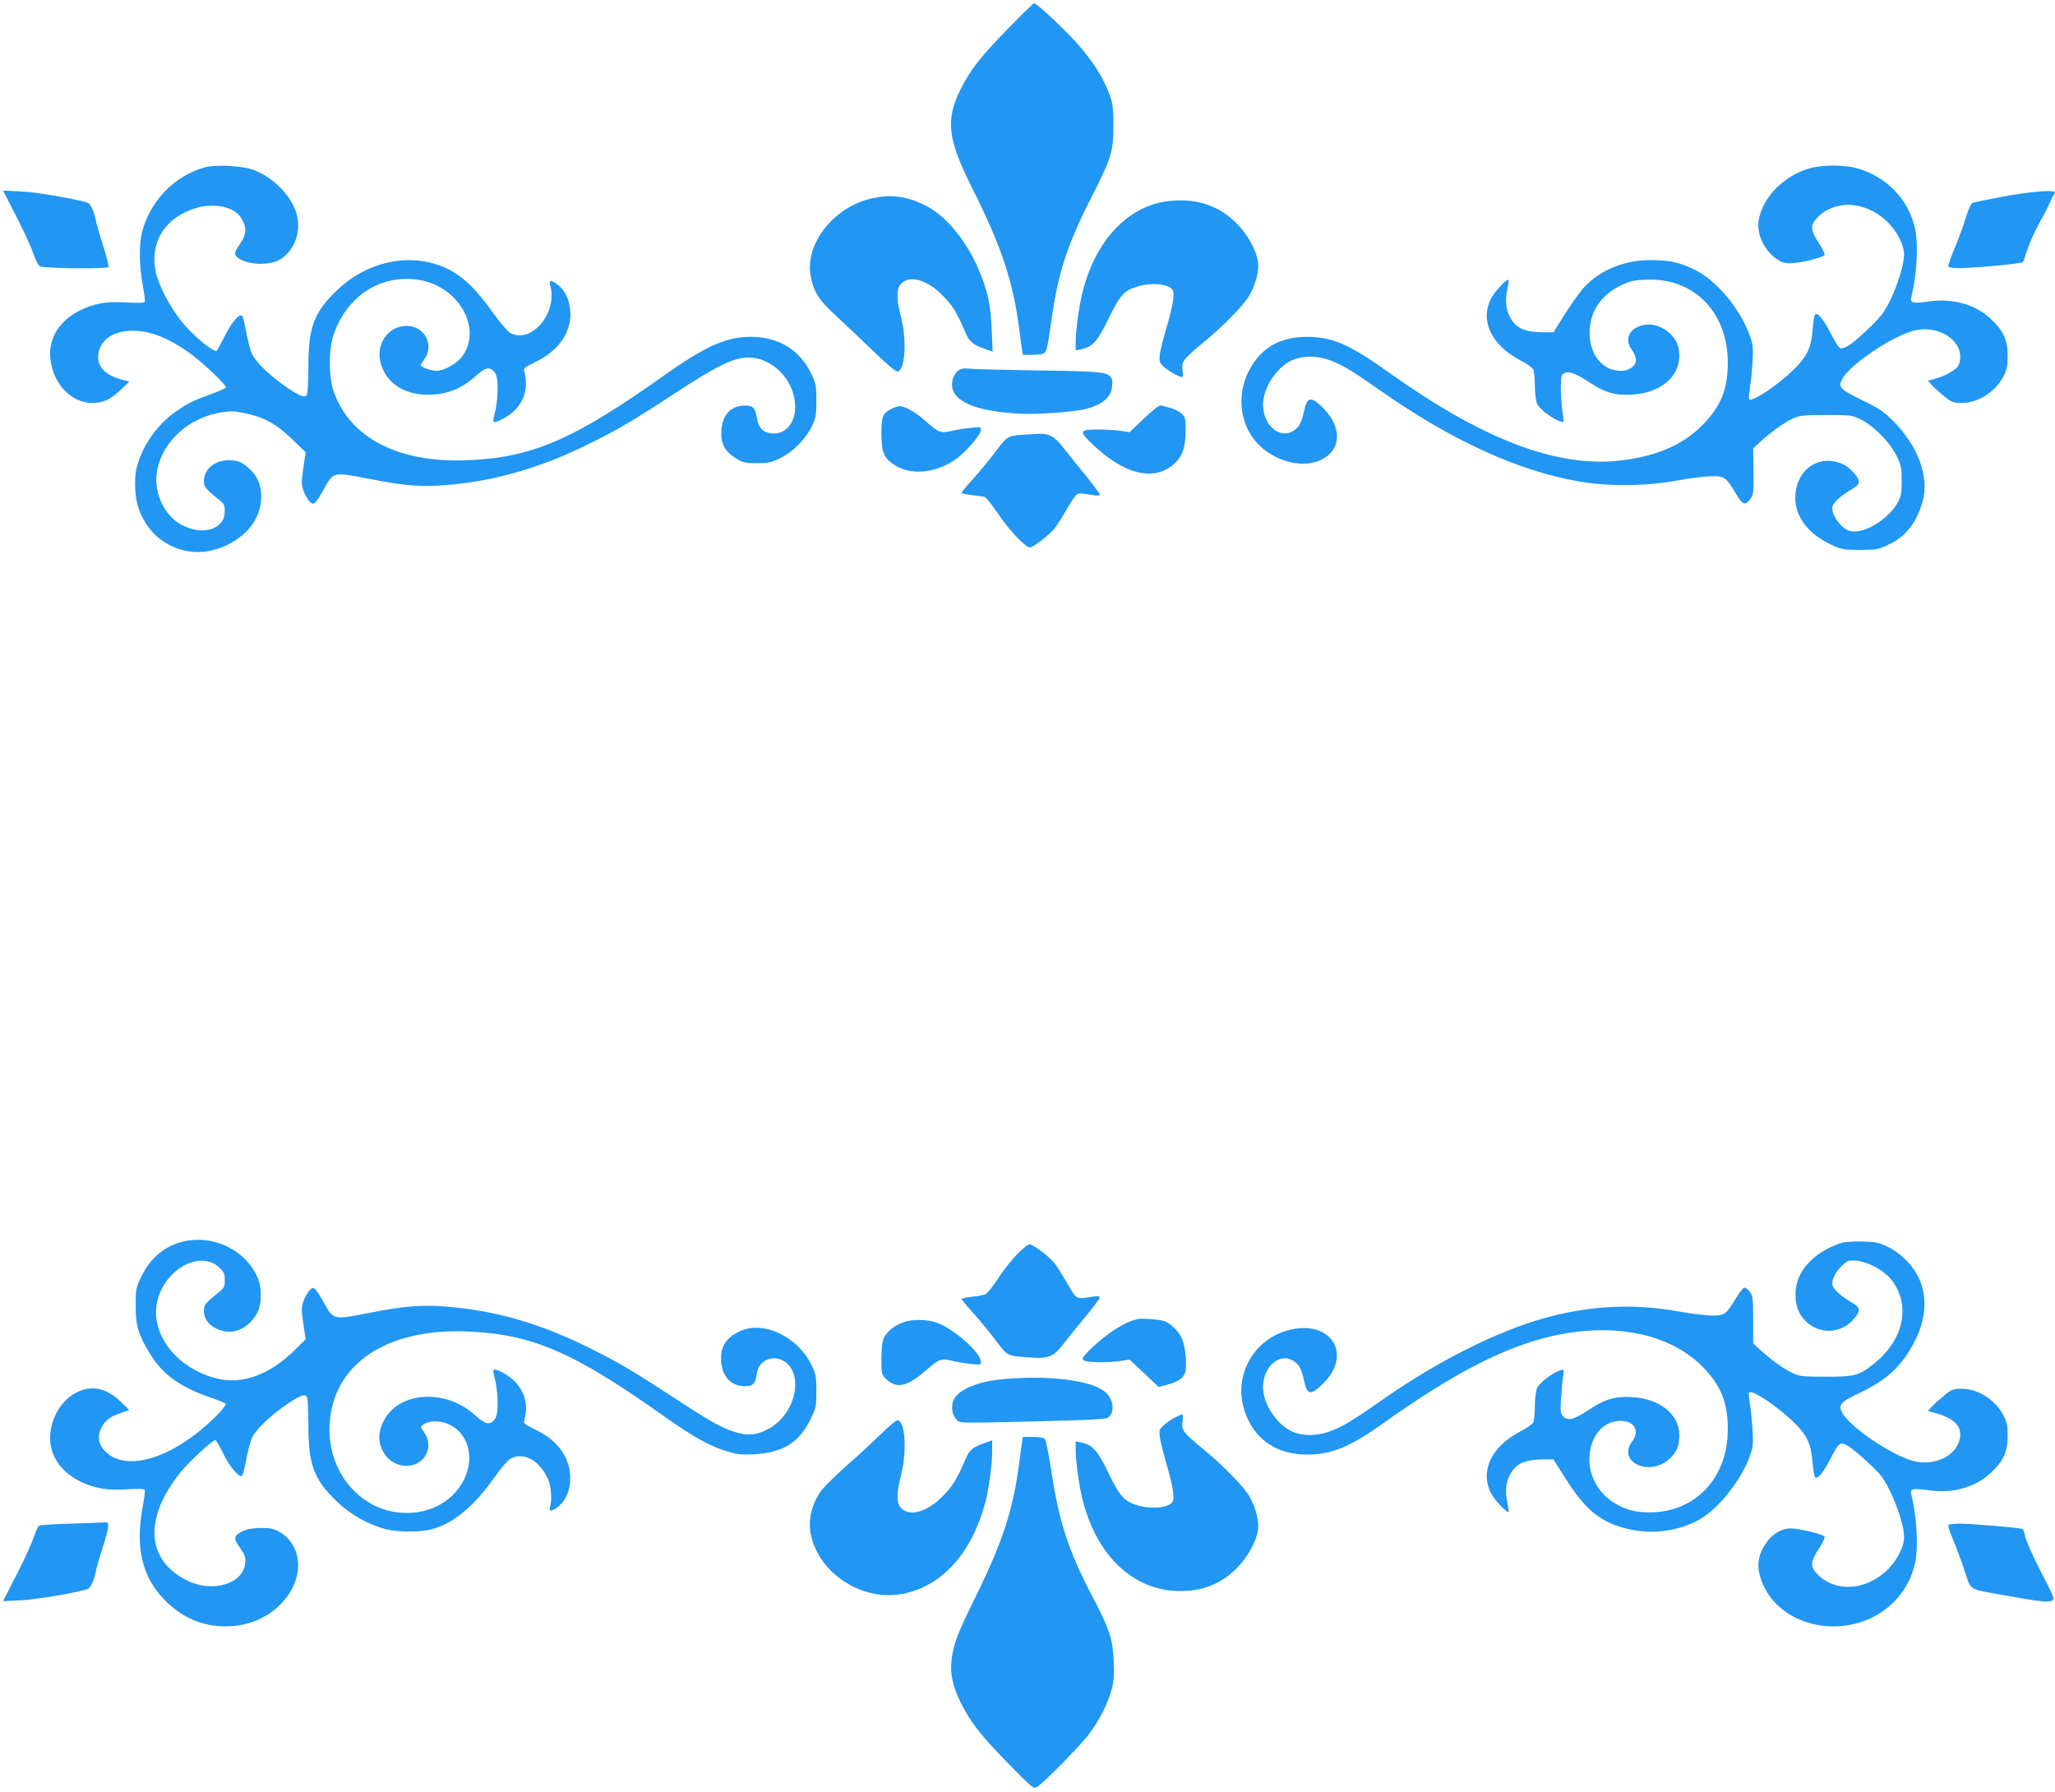 <?xml version="1.0" standalone="no"?>
<!DOCTYPE svg PUBLIC "-//W3C//DTD SVG 20010904//EN"
 "http://www.w3.org/TR/2001/REC-SVG-20010904/DTD/svg10.dtd">
<svg version="1.0" xmlns="http://www.w3.org/2000/svg"
 width="1280pt" height="1116pt" viewBox="0 0 1280 1116"
 preserveAspectRatio="xMidYMid meet">
<g transform="translate(0,1116) scale(0.1,-0.1)"
fill="#2196f3" stroke="none">
<path d="M6284 10987 c-173 -177 -238 -259 -298 -378 -98 -194 -85 -312 67
-616 185 -367 259 -590 296 -888 7 -49 14 -105 17 -122 l5 -33 63 0 c39 0 67
5 73 13 14 17 20 44 43 210 40 284 98 462 240 742 134 263 145 298 145 460 0
116 -3 138 -27 203 -34 95 -100 199 -191 303 -74 85 -259 259 -276 259 -4 0
-75 -69 -157 -153z"/>
<path d="M1270 10116 c-186 -54 -336 -210 -385 -401 -20 -78 -18 -206 3 -326
10 -53 16 -101 14 -108 -3 -8 -34 -9 -110 -5 -71 4 -127 2 -167 -6 -201 -42
-325 -175 -312 -336 12 -158 128 -284 262 -284 68 0 118 23 183 87 l47 46 -45
12 c-120 32 -170 98 -141 188 25 74 102 117 208 117 109 0 220 -44 353 -138
77 -55 232 -201 227 -215 -1 -5 -43 -24 -92 -42 -105 -37 -140 -54 -216 -106
-119 -80 -218 -223 -249 -358 -8 -33 -11 -87 -7 -138 12 -204 161 -362 357
-380 158 -15 341 86 400 220 47 106 32 223 -37 288 -52 50 -78 62 -137 62 -89
1 -156 -55 -156 -131 0 -34 11 -48 89 -110 37 -30 41 -37 41 -78 0 -114 -145
-155 -276 -79 -110 64 -171 210 -144 341 37 179 198 323 396 355 59 10 84 9
150 -5 118 -24 195 -66 293 -161 l85 -82 -12 -79 c-7 -44 -12 -94 -12 -112 0
-36 29 -100 55 -122 21 -17 31 -7 83 85 60 107 56 106 279 63 228 -45 328 -53
498 -38 281 24 563 104 842 240 199 96 298 154 569 332 227 148 329 202 410
217 166 32 335 -120 337 -303 1 -95 -55 -166 -131 -166 -63 0 -97 31 -108 97
-9 64 -24 78 -79 77 -84 -2 -137 -61 -142 -157 -5 -79 21 -128 91 -172 44 -27
58 -30 130 -30 72 0 89 4 147 32 80 40 159 120 197 200 24 51 27 70 27 158 0
88 -3 107 -28 159 -73 157 -206 239 -386 238 -148 -1 -280 -60 -531 -238 -571
-405 -826 -515 -1235 -531 -424 -16 -724 139 -826 427 -33 93 -33 267 0 359
84 238 289 371 521 339 253 -35 408 -300 279 -478 -33 -45 -113 -90 -162 -90
-29 0 -97 24 -97 35 0 3 9 18 21 34 67 91 5 211 -109 211 -111 0 -190 -108
-163 -223 31 -135 156 -214 324 -205 98 5 184 40 257 105 63 56 85 66 110 53
12 -6 25 -22 30 -36 15 -38 12 -150 -5 -223 -9 -35 -14 -65 -12 -67 11 -12 90
28 129 66 69 67 90 155 62 252 -4 13 12 25 70 53 139 66 219 175 219 300 -1
76 -29 143 -77 180 -44 33 -58 32 -49 -2 48 -170 -115 -366 -247 -298 -16 8
-66 66 -114 133 -97 136 -175 213 -262 259 -220 117 -504 67 -704 -124 -144
-138 -179 -228 -179 -475 -1 -86 -4 -163 -7 -172 -10 -27 -39 -18 -120 36
-102 68 -198 159 -223 211 -11 23 -27 83 -36 132 -9 50 -20 97 -25 105 -15 24
-66 -34 -111 -125 -22 -44 -44 -84 -49 -89 -16 -16 -148 94 -217 179 -75 93
-146 229 -163 312 -39 185 61 343 254 398 114 33 235 6 277 -61 38 -62 36
-101 -6 -163 -28 -41 -35 -58 -28 -70 34 -57 198 -73 276 -28 87 51 132 164
108 271 -26 115 -140 237 -269 287 -70 27 -241 36 -312 15z"/>
<path d="M11280 10114 c-166 -44 -304 -183 -326 -330 -12 -82 33 -180 108
-234 33 -24 51 -30 92 -30 52 0 193 34 210 50 5 5 -9 36 -34 75 -54 82 -56
113 -10 160 109 112 292 104 427 -18 65 -60 113 -150 113 -212 0 -60 -36 -178
-84 -280 -35 -73 -57 -103 -117 -162 -113 -109 -159 -143 -193 -143 -10 0 -33
34 -60 88 -47 94 -88 143 -102 121 -4 -7 -11 -51 -14 -99 -9 -107 -37 -164
-117 -241 -104 -102 -260 -205 -279 -186 -3 2 0 33 5 68 6 35 14 109 17 164 5
86 3 108 -15 159 -61 174 -212 353 -351 419 -93 44 -156 57 -269 57 -161 0
-311 -60 -410 -165 -26 -27 -80 -103 -121 -167 l-74 -118 -60 0 c-122 1 -176
26 -213 100 -25 48 -29 107 -12 179 5 24 8 45 6 47 -10 11 -89 -73 -111 -118
-68 -137 4 -288 183 -382 39 -20 75 -45 81 -56 5 -10 10 -55 10 -100 0 -46 6
-95 14 -114 13 -32 96 -96 145 -111 22 -7 23 -6 17 31 -15 100 -19 244 -6 259
25 30 73 18 160 -40 105 -70 167 -89 274 -83 174 9 295 107 296 241 0 62 -19
105 -63 144 -57 50 -129 65 -191 39 -67 -28 -84 -88 -41 -146 14 -19 25 -46
25 -61 0 -38 -42 -69 -92 -69 -122 0 -205 110 -196 258 7 122 76 218 198 276
55 26 79 32 157 34 295 12 506 -205 505 -518 0 -166 -45 -275 -161 -391 -124
-124 -294 -195 -524 -219 -387 -39 -840 134 -1412 540 -262 187 -362 231 -525
232 -139 0 -246 -48 -320 -146 -141 -188 -108 -445 74 -571 108 -74 240 -94
333 -50 127 59 135 200 18 320 -69 71 -99 74 -115 13 -24 -101 -32 -118 -61
-142 -86 -72 -202 17 -202 155 0 101 82 228 178 274 56 27 140 31 211 10 79
-22 150 -63 329 -189 455 -320 873 -511 1258 -576 182 -31 412 -28 604 7 81
15 178 27 214 27 80 1 90 -6 150 -106 45 -75 59 -80 92 -35 19 25 21 40 19
171 l-2 143 42 39 c68 63 150 121 203 146 46 21 64 23 210 23 155 0 162 -1
216 -28 79 -39 180 -141 221 -224 30 -61 33 -76 33 -158 0 -74 -4 -97 -23
-132 -49 -93 -182 -183 -268 -183 -34 0 -51 7 -78 30 -41 37 -70 94 -62 125 7
27 54 69 119 107 56 33 58 50 15 102 -39 48 -98 75 -161 76 -110 0 -193 -85
-204 -209 -11 -124 70 -240 214 -309 75 -36 82 -37 188 -37 103 0 114 2 177
32 109 51 174 134 213 268 44 150 -26 344 -180 500 -61 62 -88 80 -197 133
-136 66 -150 81 -124 130 45 88 303 263 441 301 113 31 235 -13 281 -101 21
-40 18 -100 -6 -126 -26 -27 -82 -56 -139 -72 l-43 -11 28 -31 c16 -17 51 -48
77 -69 44 -35 55 -39 105 -39 103 0 209 68 260 164 22 43 27 64 27 131 0 98
-27 156 -104 228 -98 92 -237 131 -390 109 -97 -14 -115 -9 -106 27 34 135 45
323 24 423 -38 186 -183 334 -374 383 -74 19 -202 18 -275 -1z"/>
<path d="M103 9809 c46 -90 94 -194 106 -232 13 -37 30 -71 40 -76 24 -13 424
-17 428 -4 2 5 -14 66 -35 134 -22 68 -43 142 -47 164 -7 41 -29 90 -43 99
-30 18 -312 68 -415 73 l-118 6 84 -164z"/>
<path d="M12479 9936 c-97 -18 -184 -36 -192 -39 -10 -4 -27 -42 -43 -93 -14
-48 -46 -135 -70 -192 -24 -57 -41 -108 -38 -113 3 -5 35 -9 72 -9 97 1 384
28 392 37 3 4 16 40 28 78 12 39 46 114 75 167 30 53 60 112 67 130 7 18 17
37 22 43 4 5 8 13 8 17 0 17 -153 5 -321 -26z"/>
<path d="M5433 9925 c-238 -52 -420 -282 -384 -482 19 -103 52 -154 169 -260
58 -54 163 -153 233 -221 85 -82 132 -120 142 -116 46 17 56 194 18 344 -29
117 -28 174 4 205 53 53 160 22 255 -74 63 -63 89 -105 144 -233 25 -59 44
-74 128 -104 l41 -14 -6 137 c-6 157 -26 247 -86 385 -81 183 -207 331 -334
392 -114 55 -207 66 -324 41z"/>
<path d="M7284 9908 c-257 -26 -466 -248 -544 -580 -22 -95 -40 -230 -40 -301
l0 -49 32 6 c73 15 103 47 172 190 72 148 98 177 182 202 86 26 192 16 216
-20 16 -23 7 -86 -31 -219 -54 -186 -59 -222 -35 -249 23 -25 80 -62 113 -73
23 -7 23 -6 17 37 -8 56 2 70 137 181 121 100 244 227 280 288 38 66 60 153
53 207 -11 74 -62 167 -130 237 -112 114 -248 161 -422 143z"/>
<path d="M5993 8863 c-36 -7 -63 -50 -63 -99 0 -102 141 -164 410 -180 118 -7
337 8 420 28 104 25 160 72 167 141 4 36 1 49 -15 65 -26 26 -83 30 -522 36
-184 3 -344 7 -355 10 -11 2 -30 2 -42 -1z"/>
<path d="M7125 8553 l-90 -85 -50 8 c-27 5 -89 8 -137 9 -128 0 -131 -9 -37
-98 193 -182 375 -226 498 -120 54 46 76 107 76 211 0 79 -2 85 -28 108 -15
13 -46 28 -70 34 -23 6 -49 13 -57 15 -9 2 -54 -33 -105 -82z"/>
<path d="M5555 8615 c-57 -29 -65 -48 -65 -151 0 -114 14 -152 69 -192 106
-77 270 -63 402 33 62 47 149 149 149 177 0 19 -4 20 -64 13 -35 -3 -89 -12
-120 -19 -67 -16 -80 -11 -164 64 -59 53 -125 90 -158 90 -10 0 -32 -7 -49
-15z"/>
<path d="M6385 8453 c-109 -7 -109 -7 -184 -106 -38 -51 -102 -127 -140 -170
-39 -43 -71 -81 -71 -86 0 -5 29 -11 65 -15 36 -4 72 -9 80 -12 9 -4 47 -53
86 -110 68 -100 167 -204 194 -204 20 0 127 83 156 121 14 19 45 68 69 109 61
105 67 111 107 105 18 -3 49 -7 68 -10 22 -4 35 -2 35 5 0 6 -42 62 -92 124
-51 62 -114 140 -140 174 -49 64 -88 84 -153 80 -16 -1 -52 -3 -80 -5z"/>
<path d="M1130 3424 c-112 -30 -198 -105 -253 -222 -30 -63 -32 -74 -32 -177
0 -121 15 -173 86 -292 81 -134 187 -211 384 -279 44 -15 84 -31 90 -36 5 -5
-14 -32 -50 -69 -256 -260 -549 -361 -690 -238 -50 44 -62 98 -35 152 24 50
53 72 123 96 l52 19 -47 46 c-65 62 -120 89 -184 88 -131 -1 -249 -130 -261
-286 -10 -123 62 -234 190 -295 91 -43 164 -55 289 -47 76 4 107 3 110 -5 2
-7 -4 -55 -14 -108 -46 -255 -2 -437 141 -580 106 -107 232 -161 376 -161 165
0 309 74 395 202 94 141 69 311 -56 384 -39 23 -57 27 -119 27 -51 -1 -85 -6
-111 -19 -60 -30 -62 -43 -19 -105 32 -47 36 -60 32 -97 -14 -128 -203 -184
-360 -107 -259 127 -273 392 -39 679 54 66 196 196 213 196 5 0 24 -33 44 -73
42 -90 109 -169 124 -147 5 7 17 55 26 105 9 49 25 109 36 132 25 52 121 143
223 211 81 54 110 63 120 36 3 -9 6 -86 7 -172 0 -248 34 -337 180 -477 84
-80 196 -143 304 -170 74 -19 213 -19 281 -1 137 36 264 141 393 323 40 58 85
109 101 118 85 44 185 -13 236 -135 17 -40 23 -122 11 -162 -9 -35 5 -36 49
-3 48 37 76 103 76 180 -1 127 -78 234 -218 301 -57 27 -74 40 -70 52 29 98 7
185 -64 254 -41 39 -115 77 -127 64 -2 -2 3 -32 12 -67 17 -73 20 -185 5 -223
-5 -14 -18 -30 -30 -36 -25 -13 -47 -3 -110 53 -137 121 -350 143 -480 49 -81
-57 -125 -163 -101 -241 23 -80 87 -131 163 -131 115 0 176 120 107 213 -21
29 -21 31 -4 43 29 22 82 27 129 14 142 -39 201 -204 127 -354 -73 -148 -235
-228 -416 -206 -254 32 -438 272 -422 550 21 372 352 596 852 577 408 -16 665
-126 1235 -531 175 -124 276 -180 377 -212 72 -23 95 -26 180 -22 177 9 280
72 351 217 35 72 37 81 37 176 0 93 -2 105 -32 166 -85 173 -295 273 -438 210
-93 -41 -130 -99 -123 -193 7 -92 62 -150 143 -152 55 -1 70 13 79 79 18 116
168 129 221 19 53 -113 -13 -285 -138 -358 -71 -41 -125 -50 -196 -32 -88 22
-162 62 -381 206 -269 176 -362 231 -530 315 -316 158 -581 237 -890 265 -165
15 -276 7 -503 -38 -223 -43 -219 -44 -279 63 -52 92 -62 102 -83 85 -26 -22
-55 -86 -55 -122 0 -18 5 -68 12 -111 l12 -78 -60 -60 c-157 -159 -333 -226
-494 -185 -259 65 -426 292 -366 498 55 192 268 300 381 194 30 -29 35 -40 35
-79 0 -42 -4 -49 -41 -79 -77 -61 -89 -76 -89 -108 0 -65 40 -108 118 -130 80
-21 168 25 215 114 30 58 29 163 -3 229 -81 170 -284 261 -470 211z"/>
<path d="M11465 3417 c-119 -40 -212 -113 -255 -202 -35 -71 -35 -172 0 -235
72 -128 241 -147 335 -37 47 54 45 72 -12 105 -65 38 -112 80 -119 107 -8 32
21 88 64 126 33 29 40 31 88 26 70 -7 166 -59 211 -113 125 -154 86 -369 -94
-519 -101 -83 -124 -90 -308 -90 -146 0 -164 2 -210 23 -53 25 -135 83 -202
145 l-43 40 0 147 c0 134 -2 150 -21 174 -11 14 -26 26 -34 26 -7 0 -31 -31
-54 -69 -60 -99 -70 -106 -150 -105 -36 0 -133 12 -214 27 -272 49 -553 35
-831 -44 -302 -85 -674 -274 -1016 -515 -175 -123 -250 -168 -330 -194 -78
-26 -164 -24 -225 5 -96 46 -178 173 -178 274 0 138 116 227 202 155 29 -24
37 -41 61 -141 15 -62 44 -59 114 12 177 177 53 387 -197 335 -221 -45 -358
-263 -303 -480 49 -189 194 -300 394 -300 157 0 273 48 489 203 410 292 725
457 1011 528 392 97 752 30 963 -180 116 -116 161 -225 161 -391 1 -304 -201
-520 -487 -520 -94 0 -157 18 -231 66 -90 60 -144 158 -144 264 0 138 82 240
193 240 88 0 123 -61 72 -130 -43 -58 -26 -118 41 -146 67 -28 151 -7 206 52
35 38 48 74 48 135 0 130 -122 228 -296 237 -107 6 -169 -13 -274 -83 -89 -59
-125 -68 -155 -35 -16 17 -17 32 -11 117 4 54 9 115 13 137 5 37 4 38 -18 31
-49 -15 -132 -79 -145 -111 -8 -19 -14 -68 -14 -114 0 -45 -5 -90 -10 -100 -6
-11 -42 -36 -81 -56 -179 -94 -251 -245 -183 -382 22 -45 101 -129 111 -118 2
2 -1 23 -6 47 -17 72 -13 131 12 179 37 74 91 99 213 100 l60 0 74 -117 c121
-193 216 -272 376 -313 147 -38 299 -23 434 42 130 62 282 247 341 414 18 51
20 73 15 159 -3 55 -11 129 -17 164 -5 35 -8 66 -5 68 19 19 175 -84 279 -186
80 -77 106 -130 116 -240 4 -48 11 -94 16 -100 13 -22 54 28 101 122 48 94 57
100 109 68 37 -23 140 -115 189 -168 68 -75 156 -300 156 -398 0 -62 -48 -152
-113 -212 -135 -122 -318 -130 -427 -18 -46 47 -44 78 10 160 25 39 39 70 34
75 -17 16 -158 50 -210 50 -60 0 -118 -36 -158 -97 -56 -88 -58 -163 -6 -270
73 -148 240 -243 430 -243 251 0 459 163 509 398 21 100 10 288 -24 423 -9 36
9 41 106 27 153 -22 292 17 390 109 77 72 104 130 104 228 0 67 -5 88 -27 131
-51 96 -157 164 -260 164 -50 0 -61 -4 -105 -39 -26 -21 -61 -52 -77 -69 l-28
-31 43 -11 c106 -29 159 -73 159 -132 0 -123 -149 -207 -295 -167 -138 38
-396 213 -441 301 -25 49 -12 65 111 123 132 63 215 128 280 219 156 220 163
440 18 596 -37 40 -77 70 -121 92 -58 29 -76 33 -161 35 -60 2 -111 -2 -136
-10z"/>
<path d="M6333 3346 c-34 -36 -87 -103 -117 -150 -31 -47 -65 -90 -76 -96 -11
-6 -49 -13 -85 -17 -36 -3 -65 -10 -65 -14 0 -5 32 -43 71 -86 38 -43 102
-119 140 -170 77 -102 68 -97 211 -108 117 -9 149 4 206 77 26 34 89 112 139
172 51 61 93 117 93 124 0 9 -10 11 -35 7 -119 -18 -105 -26 -175 95 -24 41
-55 90 -69 109 -31 41 -136 121 -159 121 -9 0 -44 -29 -79 -64z"/>
<path d="M7085 2944 c-85 -21 -182 -83 -284 -179 -54 -52 -64 -66 -53 -77 15
-15 155 -17 237 -4 l50 8 91 -85 91 -86 52 14 c66 17 99 39 112 73 15 38 4
162 -19 214 -19 45 -68 93 -109 109 -29 11 -141 19 -168 13z"/>
<path d="M5626 2924 c-56 -20 -106 -61 -122 -100 -9 -21 -14 -70 -14 -130 0
-94 1 -96 31 -125 65 -61 131 -46 248 57 81 70 95 75 158 59 27 -7 80 -16 116
-20 63 -7 67 -6 67 13 0 58 -176 211 -279 245 -64 20 -151 21 -205 1z"/>
<path d="M6241 2569 c-148 -14 -265 -62 -298 -122 -20 -36 -16 -93 10 -122 27
-32 -15 -30 507 -18 289 7 422 13 437 21 49 27 42 113 -12 161 -84 74 -358
108 -644 80z"/>
<path d="M7315 2329 c-22 -12 -53 -33 -68 -48 -26 -23 -28 -31 -23 -71 3 -25
24 -108 46 -184 38 -133 48 -199 32 -222 -24 -36 -130 -46 -216 -20 -84 25
-110 54 -182 202 -69 143 -99 175 -172 190 l-32 7 0 -50 c0 -71 18 -206 40
-301 85 -359 319 -582 610 -582 146 0 259 46 356 145 68 70 119 163 130 237 7
54 -15 141 -53 207 -36 61 -159 188 -280 288 -135 111 -145 125 -137 180 3 24
2 43 -3 43 -4 0 -26 -9 -48 -21z"/>
<path d="M5493 2233 c-49 -47 -144 -136 -213 -196 -69 -61 -141 -132 -162
-158 -61 -81 -86 -184 -68 -275 51 -248 325 -423 580 -370 238 50 419 249 504
556 23 81 46 245 46 327 l0 72 -39 -14 c-83 -29 -102 -44 -127 -103 -55 -128
-81 -170 -144 -233 -95 -96 -202 -127 -255 -74 -32 31 -33 88 -3 205 37 147
28 327 -18 344 -8 3 -49 -29 -101 -81z"/>
<path d="M6366 2178 c-3 -18 -10 -71 -16 -118 -38 -300 -103 -499 -271 -841
-108 -219 -135 -285 -149 -376 -16 -96 1 -183 56 -292 60 -120 125 -202 300
-381 151 -153 151 -154 176 -138 46 30 275 263 325 332 63 85 116 192 138 276
13 50 16 91 12 175 -6 136 -26 197 -130 396 -155 295 -212 473 -262 808 -14
90 -30 170 -36 177 -7 9 -34 14 -75 14 l-63 0 -5 -32z"/>
<path d="M445 1670 c-104 -3 -195 -8 -202 -13 -6 -4 -22 -38 -34 -75 -12 -37
-60 -141 -106 -231 l-84 -164 118 6 c103 5 386 55 414 73 15 9 37 58 44 99 4
22 25 96 47 164 40 128 42 153 11 149 -10 -1 -103 -5 -208 -8z"/>
<path d="M12136 1661 c-3 -5 8 -42 26 -83 17 -40 50 -127 72 -193 47 -138 19
-119 241 -160 217 -39 283 -47 306 -35 18 10 14 21 -71 185 -49 95 -92 192
-96 215 -4 22 -11 43 -15 46 -13 8 -311 33 -391 34 -37 0 -69 -4 -72 -9z"/>
</g>
</svg>
